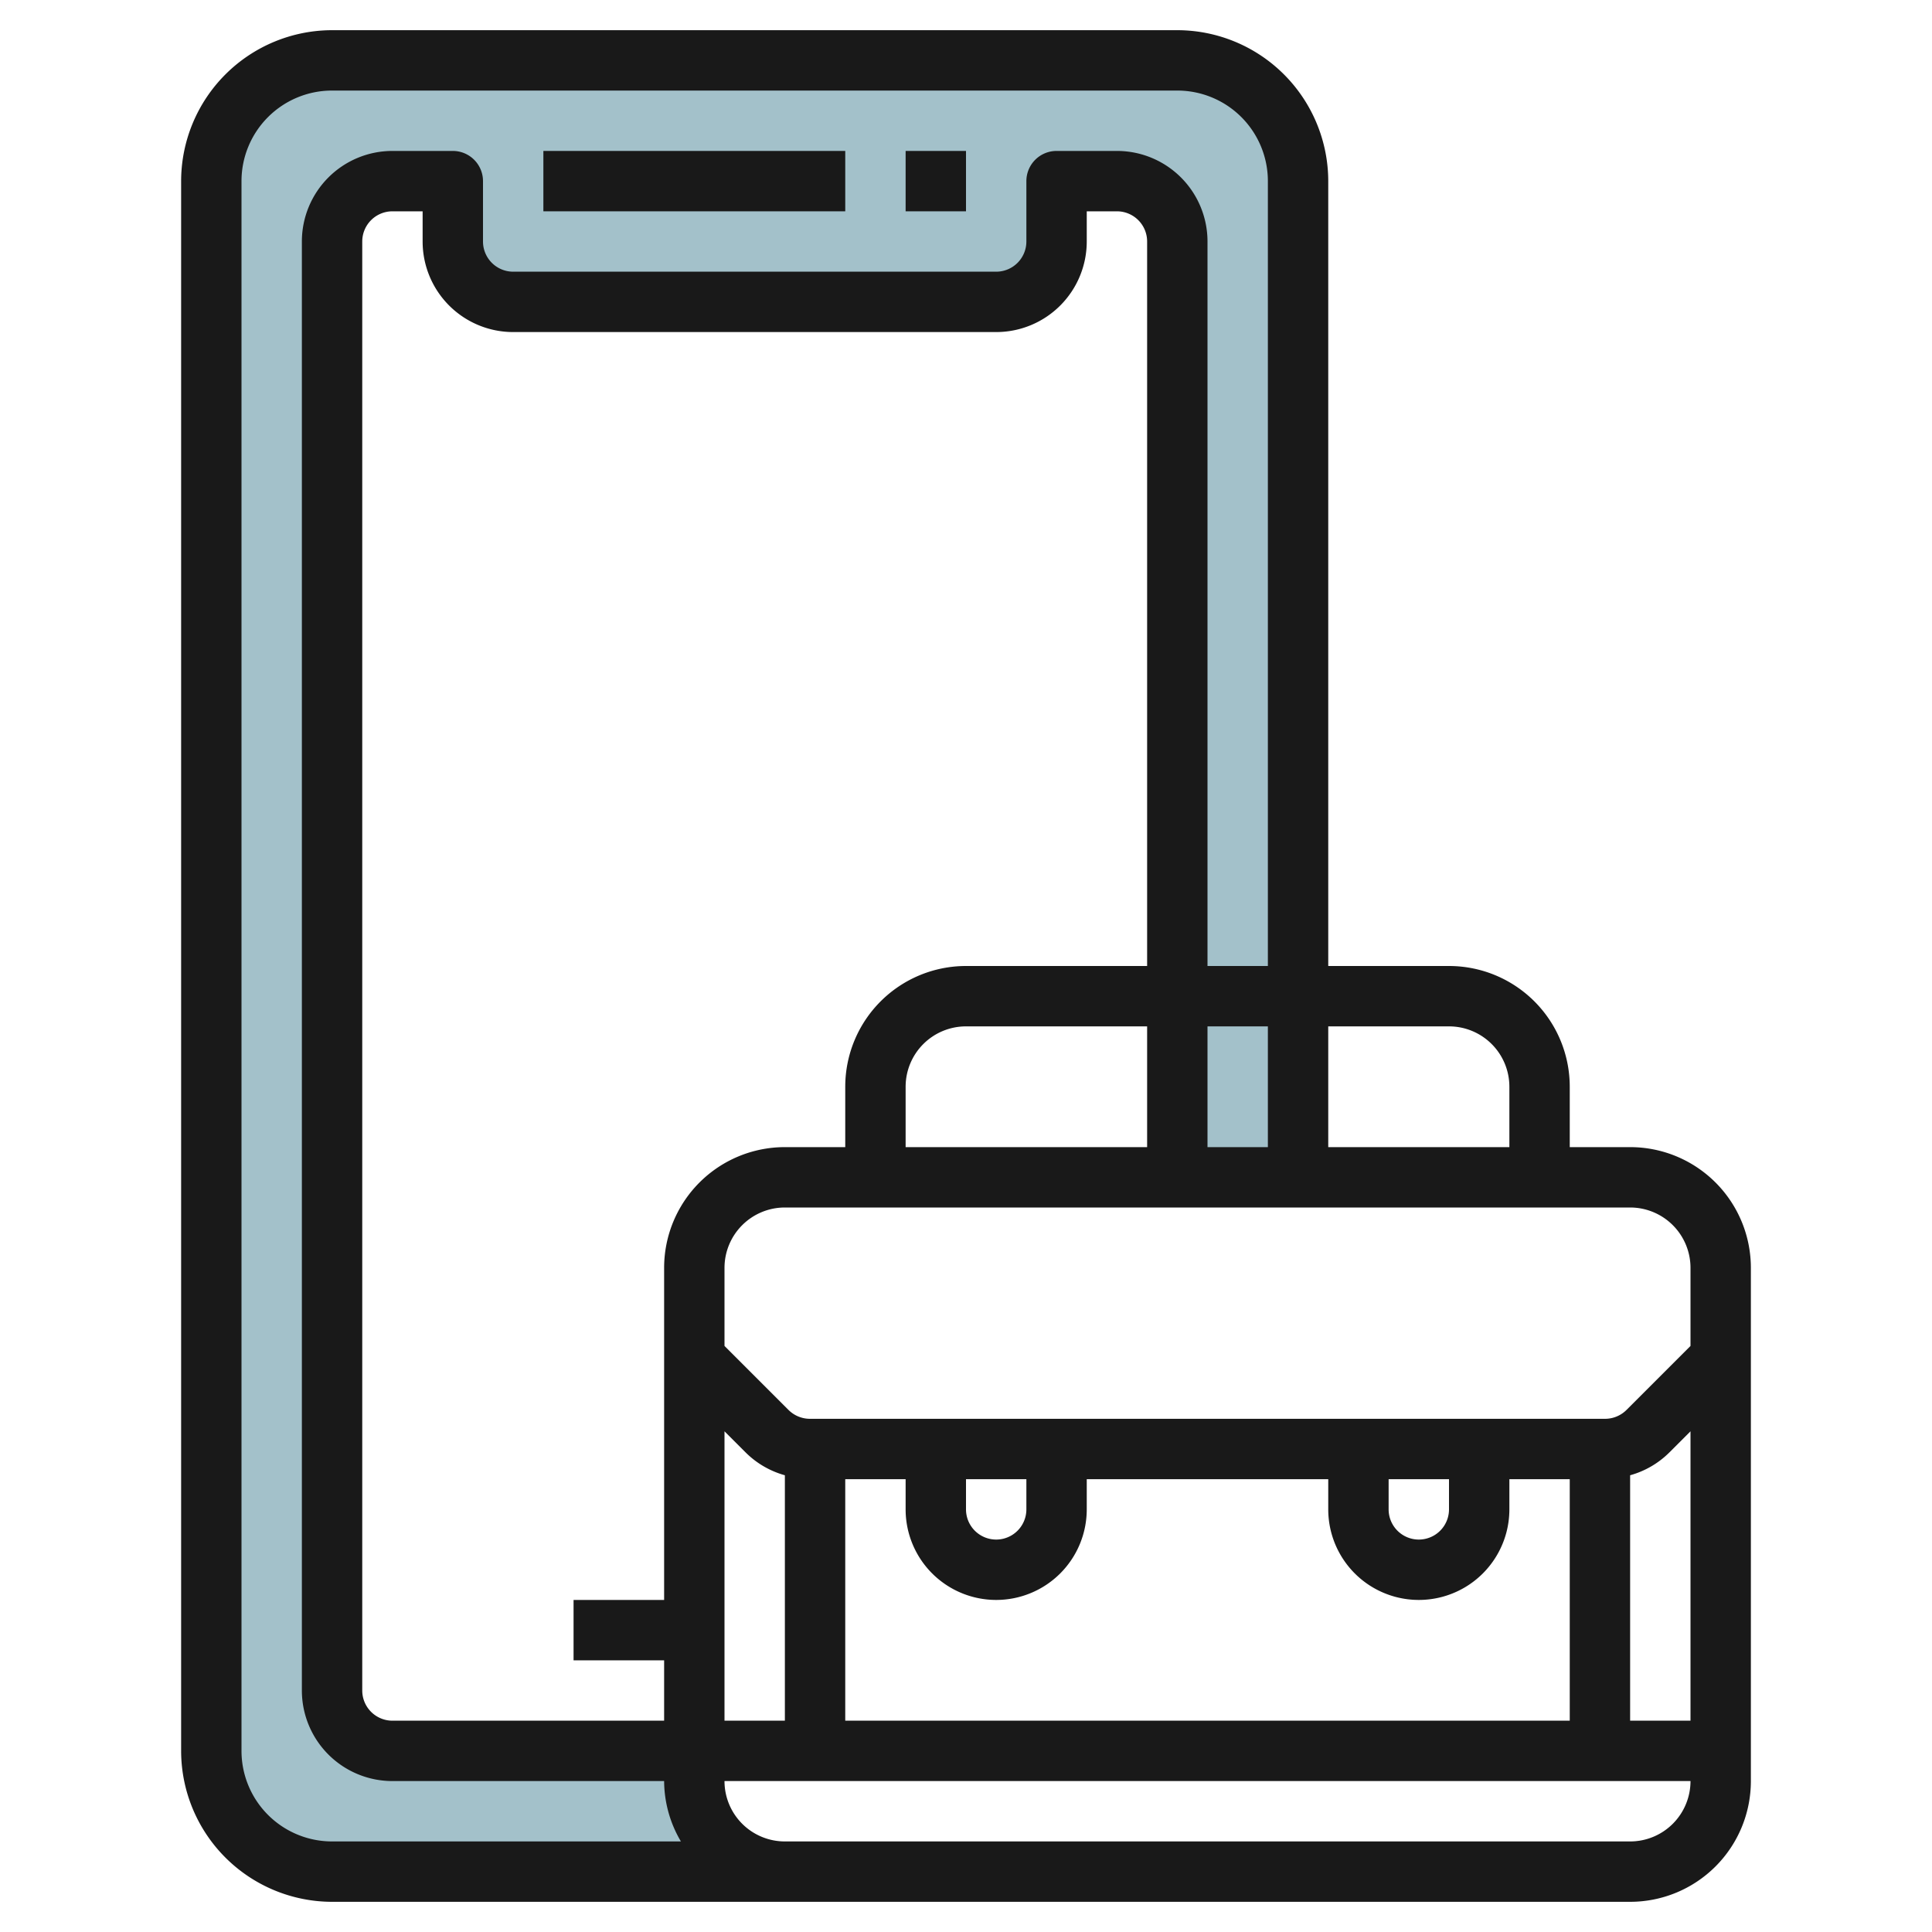 <svg id="Layer_3" height="512" viewBox="0 0 64 64" width="512" xmlns="http://www.w3.org/2000/svg" data-name="Layer 3"><path d="m39 2h-28a4 4 0 0 0 -4 4v52a4 4 0 0 0 4 4h15a3 3 0 0 1 -3-3v-1h-10a2 2 0 0 1 -2-2v-48a2 2 0 0 1 2-2h2v2a2 2 0 0 0 2 2h16a2 2 0 0 0 2-2v-2h2a2 2 0 0 1 2 2v31h4v-33a4 4 0 0 0 -4-4z" fill="#a3c1ca"/><g fill="#191919"><path d="m39 1h-28a5.006 5.006 0 0 0 -5 5v52a5.006 5.006 0 0 0 5 5h43a4 4 0 0 0 4-4v-17a4 4 0 0 0 -4-4h-2v-2a4 4 0 0 0 -4-4h-4v-26a5.006 5.006 0 0 0 -5-5zm-31 57v-52a3 3 0 0 1 3-3h28a3 3 0 0 1 3 3v26h-2v-24a3 3 0 0 0 -3-3h-2a1 1 0 0 0 -1 1v2a1 1 0 0 1 -1 1h-16a1 1 0 0 1 -1-1v-2a1 1 0 0 0 -1-1h-2a3 3 0 0 0 -3 3v48a3 3 0 0 0 3 3h9a3.959 3.959 0 0 0 .556 2h-11.556a3 3 0 0 1 -3-3zm32-20v-4h2v4zm-8 11h2v1a1 1 0 0 1 -2 0zm1 4a3 3 0 0 0 3-3v-1h8v1a3 3 0 0 0 6 0v-1h2v8h-24v-8h2v1a3 3 0 0 0 3 3zm13-4h2v1a1 1 0 0 1 -2 0zm8-.13a2.96 2.96 0 0 0 1.293-.749l.707-.707v9.586h-2zm-28 8.13h-2v-9.586l.707.707a2.96 2.96 0 0 0 1.293.749zm-4-15v11h-3v2h3v2h-9a1 1 0 0 1 -1-1v-48a1 1 0 0 1 1-1h1v1a3 3 0 0 0 3 3h16a3 3 0 0 0 3-3v-1h1a1 1 0 0 1 1 1v24h-6a4 4 0 0 0 -4 4v2h-2a4 4 0 0 0 -4 4zm8-6a2 2 0 0 1 2-2h6v4h-8zm24 25h-28a2 2 0 0 1 -2-2h32a2 2 0 0 1 -2 2zm2-19v2.586l-2.121 2.121a1.009 1.009 0 0 1 -.707.293h-26.344a1.009 1.009 0 0 1 -.707-.293l-2.121-2.121v-2.586a2 2 0 0 1 2-2h28a2 2 0 0 1 2 2zm-8-8a2 2 0 0 1 2 2v2h-6v-4z"/><path d="m18 5h10v2h-10z"/><path d="m30 5h2v2h-2z"/></g></svg>